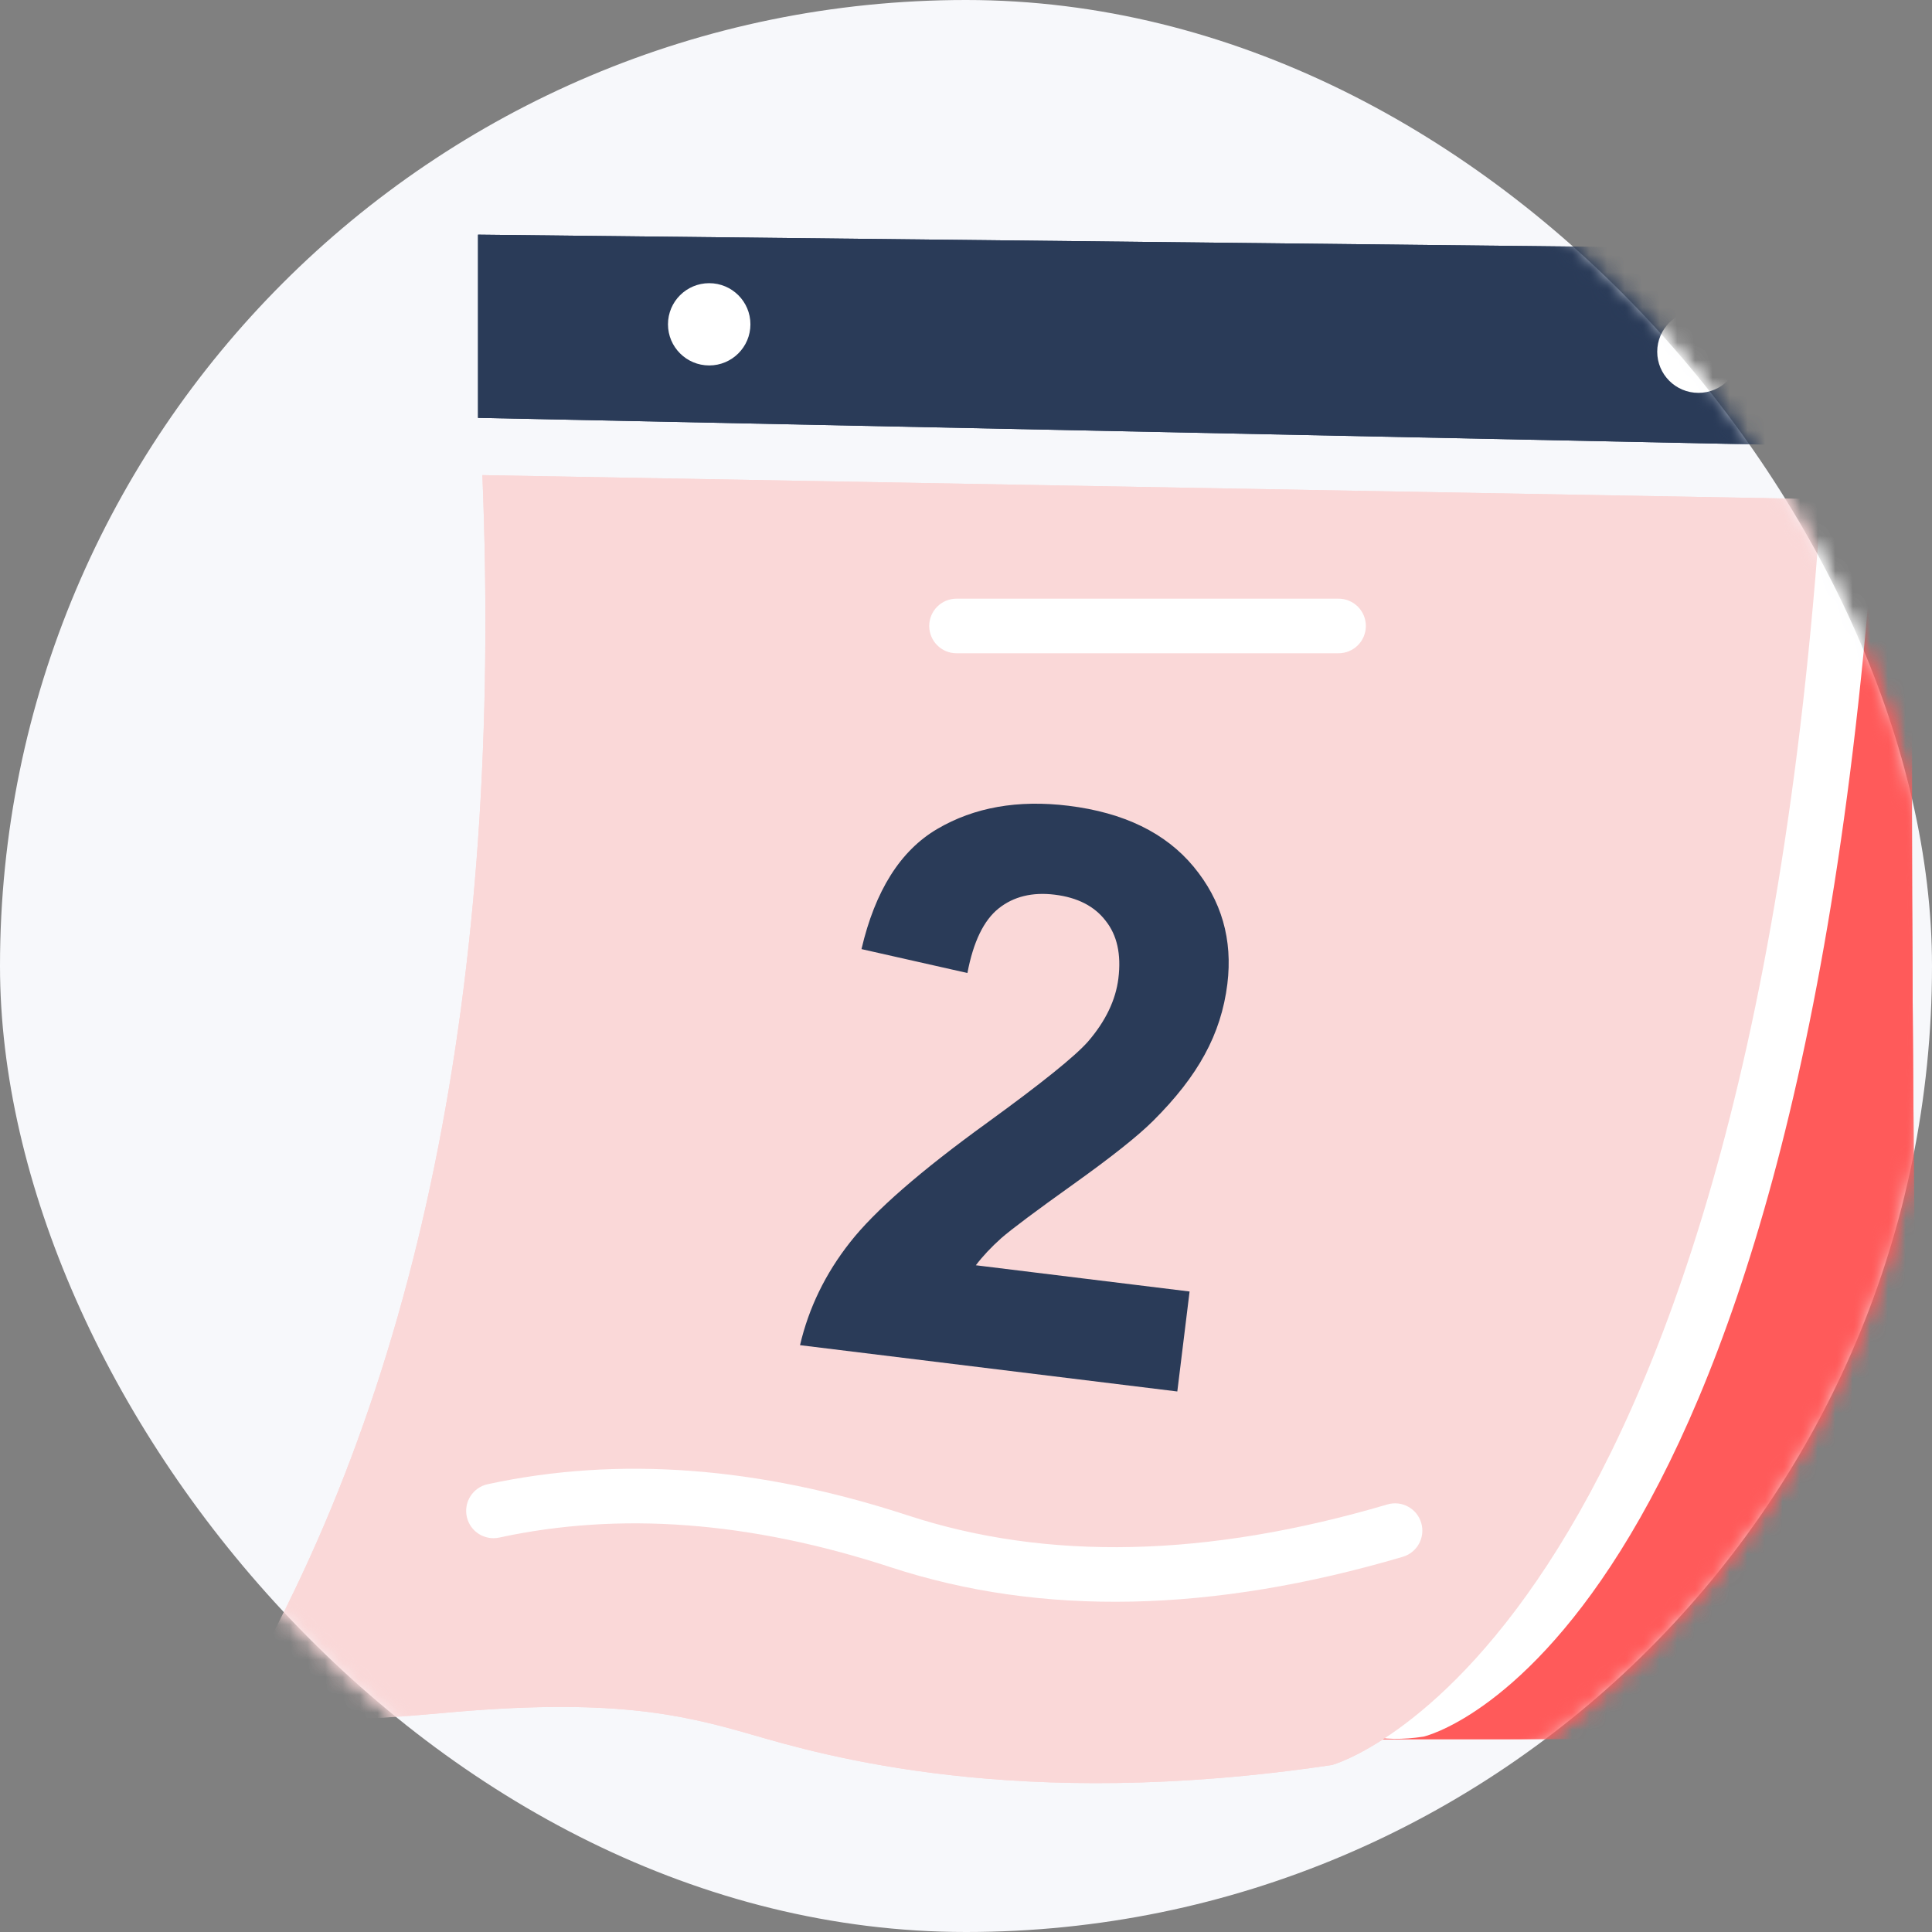 <svg width="110" height="110" viewBox="0 0 110 110" fill="none" xmlns="http://www.w3.org/2000/svg">
<rect x="0" y="0" width="110" height="110" fill="#808080" stroke="none"/>
<g id="cal 2">
<g id="Mask">
<rect id="path-1" width="110" height="110" rx="55" fill="#F7F8FB"/>
</g>
<g id="illu-calendrier Clipped">
<mask id="mask0" mask-type="alpha" maskUnits="userSpaceOnUse" x="0" y="0" width="110" height="110">
<rect id="path-1_2" width="110" height="110" rx="55" fill="white"/>
</mask>
<g mask="url(#mask0)">
<g id="illu-calendrier">
<g id="Group">
<path id="Path-14" d="M27.217 13.361V23.791L106.871 25.448V14.226L27.217 13.361Z" fill="#2A3B58"/>
<path id="Oval" d="M40.379 20.807C41.675 20.807 42.726 19.758 42.726 18.465C42.726 17.171 41.675 16.123 40.379 16.123C39.083 16.123 38.032 17.171 38.032 18.465C38.032 19.758 39.083 20.807 40.379 20.807Z" fill="white"/>
<path id="Oval-Copy-4" d="M96.702 22.368C97.998 22.368 99.048 21.32 99.048 20.026C99.048 18.733 97.998 17.684 96.702 17.684C95.406 17.684 94.355 18.733 94.355 20.026C94.355 21.32 95.406 22.368 96.702 22.368Z" fill="white"/>
<path id="Path-15" d="M109.374 28.614C108.691 28.614 108.691 52.083 109.374 99.02H72.772L104.681 28.614C108.493 28.614 110.058 28.614 109.374 28.614Z" fill="#FF5A5A"/>
<path id="Path-17-Copy" d="M70.887 91.756C73.016 97.225 76.403 99.599 81.048 98.877C81.048 98.877 102.385 94.125 106.826 28.42C106.821 28.533 101.632 28.121 99.605 31.737C96.308 37.618 86.735 57.625 70.887 91.756Z" fill="white"/>
<path id="Path-17-Copy-2" d="M27.465 27.052C28.639 56.041 23.817 79.537 13 97.541C13 97.541 15.515 98.436 25.116 97.541C34.716 96.647 38.751 97.589 42.785 98.757C46.82 99.924 57.877 103.172 75.838 100.491C75.838 100.491 99.256 94.125 103.697 28.419" fill="#FAD8D8"/>
<path id="12" fill-rule="evenodd" clip-rule="evenodd" d="M47.329 52.62L41.238 58.222L38.032 54.442L47.833 46.336H54.404L48.087 78.579H42.591L47.329 52.62ZM58.552 72.795L72.725 60.681C73.092 60.317 73.473 59.93 73.87 59.52C74.267 59.11 74.626 58.677 74.946 58.222C75.267 57.767 75.534 57.288 75.748 56.787C75.962 56.286 76.068 55.763 76.068 55.216C76.068 54.548 75.939 53.956 75.679 53.44C75.42 52.924 75.076 52.484 74.649 52.12C74.221 51.755 73.725 51.474 73.16 51.277C72.596 51.08 71.993 50.981 71.351 50.981C69.978 50.981 68.848 51.376 67.963 52.165C67.077 52.954 66.543 54.017 66.36 55.353L60.589 54.898C60.711 53.41 61.07 52.097 61.666 50.958C62.261 49.82 63.032 48.871 63.978 48.112C64.925 47.353 66.024 46.776 67.275 46.381C68.527 45.987 69.886 45.789 71.351 45.789C72.817 45.789 74.183 45.979 75.45 46.359C76.717 46.738 77.824 47.3 78.77 48.044C79.717 48.787 80.465 49.736 81.014 50.89C81.564 52.044 81.839 53.395 81.839 54.943C81.839 56.977 81.373 58.73 80.442 60.203C79.511 61.675 78.312 63.08 76.847 64.416L65.238 73.66H80.26L78.68 78.579H56.973L58.552 72.795Z" fill="#2A3B58"/>
<path id="Path-16" d="M28.424 87.543C27.585 87.724 26.758 87.192 26.576 86.353C26.395 85.514 26.927 84.687 27.766 84.505C35.198 82.896 43.18 83.495 51.692 86.282C59.632 88.881 68.722 88.684 78.99 85.657C79.813 85.414 80.677 85.885 80.919 86.708C81.162 87.531 80.692 88.395 79.868 88.638C69.029 91.834 59.305 92.044 50.725 89.236C42.716 86.614 35.29 86.056 28.424 87.543Z" fill="white"/>
<path id="Line-2" d="M54.46 37.194C53.602 37.194 52.906 36.498 52.906 35.64C52.906 34.782 53.602 34.086 54.46 34.086H76.212C77.07 34.086 77.766 34.782 77.766 35.64C77.766 36.498 77.07 37.194 76.212 37.194H54.46Z" fill="white"/>
</g>
</g>
</g>
</g>
<g id="illu-calendrier Clipped_2">
<mask id="mask1" mask-type="alpha" maskUnits="userSpaceOnUse" x="0" y="0" width="110" height="110">
<rect id="path-1_3" width="110" height="110" rx="55" fill="white"/>
</mask>
<g mask="url(#mask1)">
<g id="illu-calendrier_2">
<g id="Group_2">
<path id="Path-14_2" d="M27.217 13.361V23.791L106.871 25.448V14.226L27.217 13.361Z" fill="#2A3B58"/>
<path id="Oval_2" d="M40.379 20.807C41.675 20.807 42.726 19.758 42.726 18.465C42.726 17.171 41.675 16.123 40.379 16.123C39.083 16.123 38.032 17.171 38.032 18.465C38.032 19.758 39.083 20.807 40.379 20.807Z" fill="white"/>
<path id="Oval-Copy-4_2" d="M96.702 22.368C97.998 22.368 99.048 21.32 99.048 20.026C99.048 18.733 97.998 17.684 96.702 17.684C95.406 17.684 94.355 18.733 94.355 20.026C94.355 21.32 95.406 22.368 96.702 22.368Z" fill="white"/>
<path id="Path-15_2" d="M109.374 28.614C108.691 28.614 108.691 52.083 109.374 99.02H72.772L104.681 28.614C108.493 28.614 110.058 28.614 109.374 28.614Z" fill="#FF5A5A"/>
<path id="Path-17-Copy_2" d="M70.887 91.756C73.016 97.225 76.403 99.599 81.048 98.877C81.048 98.877 102.385 94.125 106.826 28.42C106.821 28.533 101.632 28.121 99.605 31.737C96.308 37.618 86.735 57.625 70.887 91.756Z" fill="white"/>
<path id="Path-17-Copy-2_2" d="M27.465 27.052C28.639 56.041 23.817 79.537 13 97.541C13 97.541 15.515 98.436 25.116 97.541C34.716 96.647 38.751 97.589 42.785 98.757C46.82 99.924 57.877 103.172 75.838 100.491C75.838 100.491 99.256 94.125 103.697 28.419" fill="#FAD8D8"/>
<path id="Path-16_2" d="M28.424 87.543C27.585 87.724 26.758 87.192 26.576 86.353C26.395 85.514 26.927 84.687 27.766 84.505C35.198 82.896 43.18 83.495 51.692 86.282C59.632 88.881 68.722 88.684 78.99 85.657C79.813 85.414 80.677 85.885 80.919 86.708C81.162 87.531 80.692 88.395 79.868 88.638C69.029 91.834 59.305 92.044 50.725 89.236C42.716 86.614 35.29 86.056 28.424 87.543Z" fill="white"/>
<path id="Line-2_2" d="M54.46 37.194C53.602 37.194 52.906 36.498 52.906 35.64C52.906 34.782 53.602 34.086 54.46 34.086H76.212C77.07 34.086 77.766 34.782 77.766 35.64C77.766 36.498 77.07 37.194 76.212 37.194H54.46Z" fill="white"/>
</g>
</g>
</g>
</g>
<path id="2" d="M67.73 73.533L67.031 79.225L45.55 76.588C46.047 74.464 46.994 72.515 48.393 70.738C49.794 68.947 52.405 66.671 56.227 63.908C59.306 61.673 61.214 60.137 61.952 59.297C62.95 58.136 63.525 56.938 63.677 55.702C63.845 54.335 63.603 53.243 62.95 52.425C62.314 51.594 61.349 51.099 60.055 50.94C58.776 50.783 57.711 51.043 56.86 51.721C56.01 52.399 55.416 53.625 55.081 55.399L49.049 54.038C49.827 50.71 51.265 48.429 53.365 47.197C55.464 45.964 57.953 45.524 60.832 45.877C63.987 46.265 66.362 47.42 67.956 49.342C69.55 51.265 70.191 53.491 69.881 56.021C69.704 57.46 69.273 58.802 68.589 60.046C67.922 61.278 66.941 62.537 65.646 63.825C64.788 64.678 63.284 65.874 61.133 67.41C58.981 68.946 57.608 69.973 57.013 70.49C56.433 71.01 55.949 71.526 55.561 72.039L67.73 73.533Z" fill="#2A3B58"/>
</g>
</svg>
